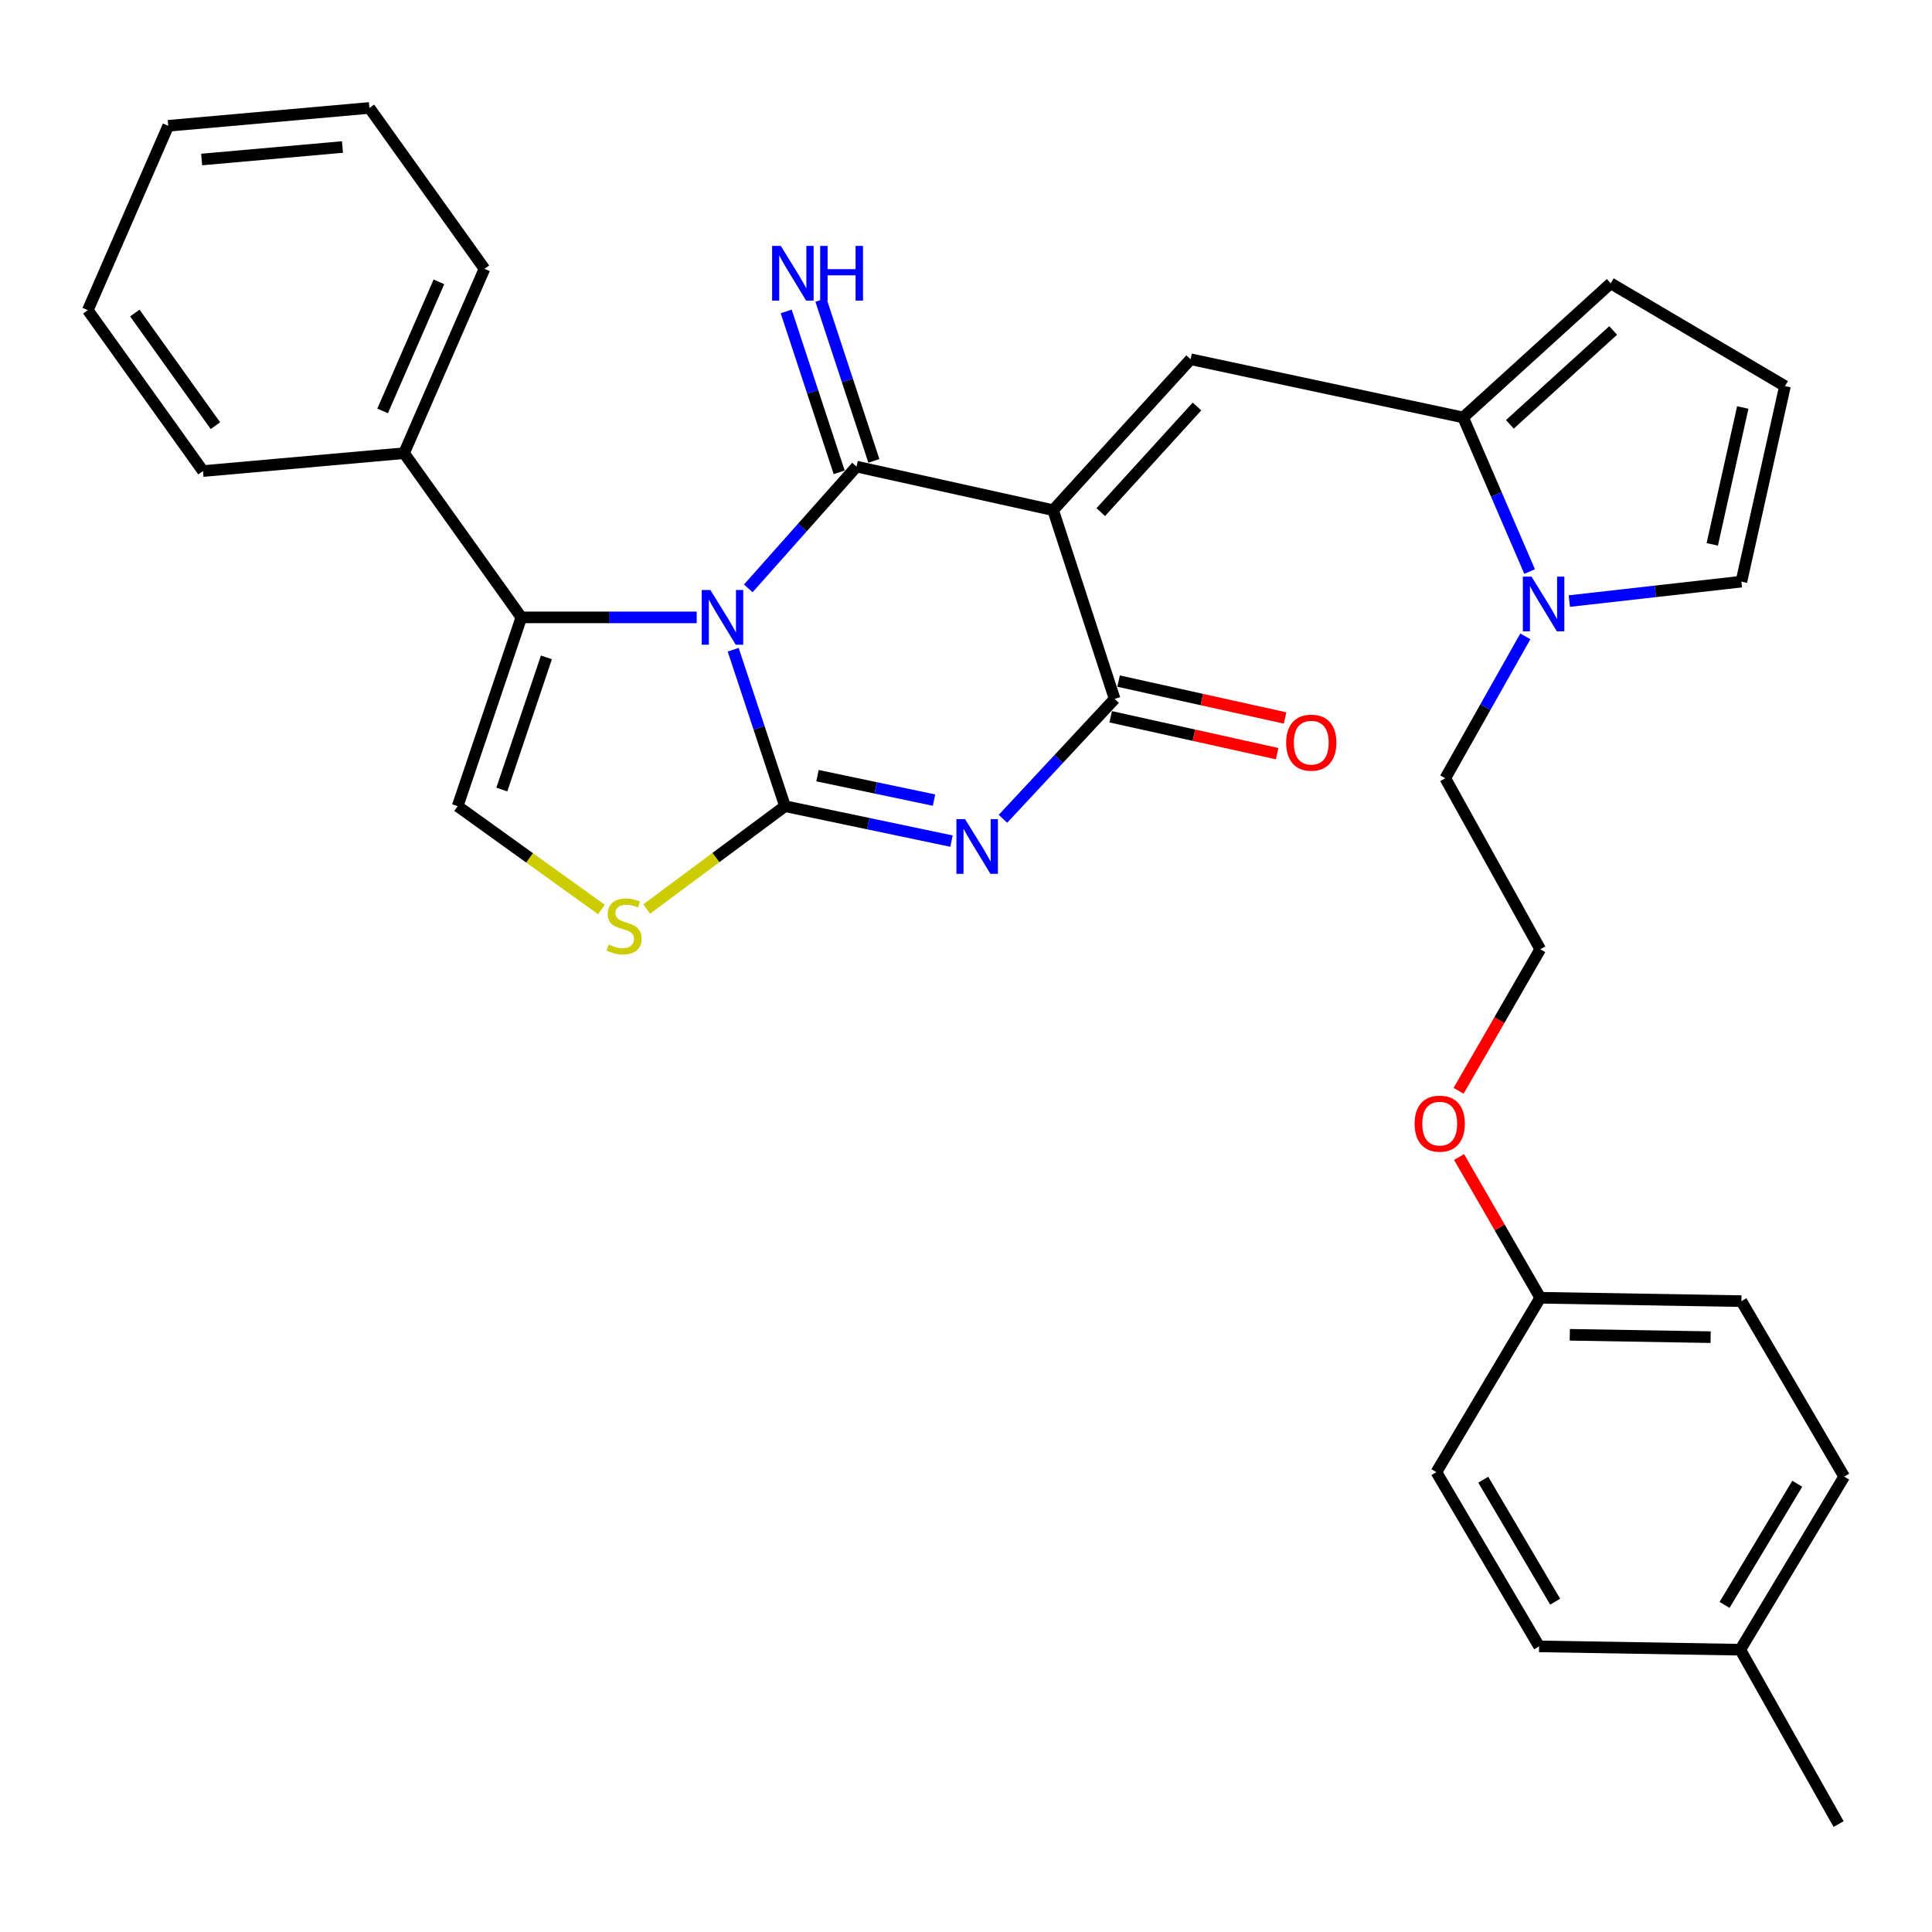 <?xml version='1.0' encoding='iso-8859-1'?>
<svg version='1.1' baseProfile='full'
              xmlns='http://www.w3.org/2000/svg'
                      xmlns:rdkit='http://www.rdkit.org/xml'
                      xmlns:xlink='http://www.w3.org/1999/xlink'
                  xml:space='preserve'
width='1000px' height='1000px' viewBox='0 0 1000 1000'>
<!-- END OF HEADER -->
<rect style='opacity:1.0;fill:#FFFFFF;stroke:none' width='1000' height='1000' x='0' y='0'> </rect>
<path class='bond-0' d='M 379.496,336.292 L 392.907,376.784' style='fill:none;fill-rule:evenodd;stroke:#0000FF;stroke-width:6px;stroke-linecap:butt;stroke-linejoin:miter;stroke-opacity:1' />
<path class='bond-0' d='M 392.907,376.784 L 406.317,417.276' style='fill:none;fill-rule:evenodd;stroke:#000000;stroke-width:6px;stroke-linecap:butt;stroke-linejoin:miter;stroke-opacity:1' />
<path class='bond-2' d='M 387.305,304.54 L 415.32,273.025' style='fill:none;fill-rule:evenodd;stroke:#0000FF;stroke-width:6px;stroke-linecap:butt;stroke-linejoin:miter;stroke-opacity:1' />
<path class='bond-2' d='M 415.32,273.025 L 443.334,241.51' style='fill:none;fill-rule:evenodd;stroke:#000000;stroke-width:6px;stroke-linecap:butt;stroke-linejoin:miter;stroke-opacity:1' />
<path class='bond-5' d='M 360.612,319.558 L 315.23,319.558' style='fill:none;fill-rule:evenodd;stroke:#0000FF;stroke-width:6px;stroke-linecap:butt;stroke-linejoin:miter;stroke-opacity:1' />
<path class='bond-5' d='M 315.23,319.558 L 269.848,319.558' style='fill:none;fill-rule:evenodd;stroke:#000000;stroke-width:6px;stroke-linecap:butt;stroke-linejoin:miter;stroke-opacity:1' />
<path class='bond-3' d='M 406.317,417.276 L 449.408,426.317' style='fill:none;fill-rule:evenodd;stroke:#000000;stroke-width:6px;stroke-linecap:butt;stroke-linejoin:miter;stroke-opacity:1' />
<path class='bond-3' d='M 449.408,426.317 L 492.498,435.357' style='fill:none;fill-rule:evenodd;stroke:#0000FF;stroke-width:6px;stroke-linecap:butt;stroke-linejoin:miter;stroke-opacity:1' />
<path class='bond-3' d='M 423.128,401.478 L 453.291,407.807' style='fill:none;fill-rule:evenodd;stroke:#000000;stroke-width:6px;stroke-linecap:butt;stroke-linejoin:miter;stroke-opacity:1' />
<path class='bond-3' d='M 453.291,407.807 L 483.455,414.135' style='fill:none;fill-rule:evenodd;stroke:#0000FF;stroke-width:6px;stroke-linecap:butt;stroke-linejoin:miter;stroke-opacity:1' />
<path class='bond-7' d='M 406.317,417.276 L 370.514,443.896' style='fill:none;fill-rule:evenodd;stroke:#000000;stroke-width:6px;stroke-linecap:butt;stroke-linejoin:miter;stroke-opacity:1' />
<path class='bond-7' d='M 370.514,443.896 L 334.711,470.516' style='fill:none;fill-rule:evenodd;stroke:#CCCC00;stroke-width:6px;stroke-linecap:butt;stroke-linejoin:miter;stroke-opacity:1' />
<path class='bond-1' d='M 545.097,264.059 L 443.334,241.51' style='fill:none;fill-rule:evenodd;stroke:#000000;stroke-width:6px;stroke-linecap:butt;stroke-linejoin:miter;stroke-opacity:1' />
<path class='bond-4' d='M 545.097,264.059 L 576.934,361.766' style='fill:none;fill-rule:evenodd;stroke:#000000;stroke-width:6px;stroke-linecap:butt;stroke-linejoin:miter;stroke-opacity:1' />
<path class='bond-6' d='M 545.097,264.059 L 616.253,185.948' style='fill:none;fill-rule:evenodd;stroke:#000000;stroke-width:6px;stroke-linecap:butt;stroke-linejoin:miter;stroke-opacity:1' />
<path class='bond-6' d='M 569.752,265.079 L 619.561,210.401' style='fill:none;fill-rule:evenodd;stroke:#000000;stroke-width:6px;stroke-linecap:butt;stroke-linejoin:miter;stroke-opacity:1' />
<path class='bond-11' d='M 452.316,238.553 L 438.606,196.914' style='fill:none;fill-rule:evenodd;stroke:#000000;stroke-width:6px;stroke-linecap:butt;stroke-linejoin:miter;stroke-opacity:1' />
<path class='bond-11' d='M 438.606,196.914 L 424.895,155.275' style='fill:none;fill-rule:evenodd;stroke:#0000FF;stroke-width:6px;stroke-linecap:butt;stroke-linejoin:miter;stroke-opacity:1' />
<path class='bond-11' d='M 434.352,244.468 L 420.641,202.829' style='fill:none;fill-rule:evenodd;stroke:#000000;stroke-width:6px;stroke-linecap:butt;stroke-linejoin:miter;stroke-opacity:1' />
<path class='bond-11' d='M 420.641,202.829 L 406.931,161.19' style='fill:none;fill-rule:evenodd;stroke:#0000FF;stroke-width:6px;stroke-linecap:butt;stroke-linejoin:miter;stroke-opacity:1' />
<path class='bond-33' d='M 519.129,423.814 L 548.032,392.79' style='fill:none;fill-rule:evenodd;stroke:#0000FF;stroke-width:6px;stroke-linecap:butt;stroke-linejoin:miter;stroke-opacity:1' />
<path class='bond-33' d='M 548.032,392.79 L 576.934,361.766' style='fill:none;fill-rule:evenodd;stroke:#000000;stroke-width:6px;stroke-linecap:butt;stroke-linejoin:miter;stroke-opacity:1' />
<path class='bond-13' d='M 574.889,370.999 L 617.973,380.544' style='fill:none;fill-rule:evenodd;stroke:#000000;stroke-width:6px;stroke-linecap:butt;stroke-linejoin:miter;stroke-opacity:1' />
<path class='bond-13' d='M 617.973,380.544 L 661.056,390.09' style='fill:none;fill-rule:evenodd;stroke:#FF0000;stroke-width:6px;stroke-linecap:butt;stroke-linejoin:miter;stroke-opacity:1' />
<path class='bond-13' d='M 578.98,352.533 L 622.064,362.079' style='fill:none;fill-rule:evenodd;stroke:#000000;stroke-width:6px;stroke-linecap:butt;stroke-linejoin:miter;stroke-opacity:1' />
<path class='bond-13' d='M 622.064,362.079 L 665.148,371.624' style='fill:none;fill-rule:evenodd;stroke:#FF0000;stroke-width:6px;stroke-linecap:butt;stroke-linejoin:miter;stroke-opacity:1' />
<path class='bond-9' d='M 269.848,319.558 L 236.876,417.276' style='fill:none;fill-rule:evenodd;stroke:#000000;stroke-width:6px;stroke-linecap:butt;stroke-linejoin:miter;stroke-opacity:1' />
<path class='bond-9' d='M 282.823,340.263 L 259.743,408.665' style='fill:none;fill-rule:evenodd;stroke:#000000;stroke-width:6px;stroke-linecap:butt;stroke-linejoin:miter;stroke-opacity:1' />
<path class='bond-16' d='M 269.848,319.558 L 209.137,234.565' style='fill:none;fill-rule:evenodd;stroke:#000000;stroke-width:6px;stroke-linecap:butt;stroke-linejoin:miter;stroke-opacity:1' />
<path class='bond-8' d='M 616.253,185.948 L 757.324,216.061' style='fill:none;fill-rule:evenodd;stroke:#000000;stroke-width:6px;stroke-linecap:butt;stroke-linejoin:miter;stroke-opacity:1' />
<path class='bond-32' d='M 311.304,470.764 L 274.09,444.02' style='fill:none;fill-rule:evenodd;stroke:#CCCC00;stroke-width:6px;stroke-linecap:butt;stroke-linejoin:miter;stroke-opacity:1' />
<path class='bond-32' d='M 274.09,444.02 L 236.876,417.276' style='fill:none;fill-rule:evenodd;stroke:#000000;stroke-width:6px;stroke-linecap:butt;stroke-linejoin:miter;stroke-opacity:1' />
<path class='bond-10' d='M 757.324,216.061 L 774.524,255.948' style='fill:none;fill-rule:evenodd;stroke:#000000;stroke-width:6px;stroke-linecap:butt;stroke-linejoin:miter;stroke-opacity:1' />
<path class='bond-10' d='M 774.524,255.948 L 791.724,295.835' style='fill:none;fill-rule:evenodd;stroke:#0000FF;stroke-width:6px;stroke-linecap:butt;stroke-linejoin:miter;stroke-opacity:1' />
<path class='bond-14' d='M 757.324,216.061 L 833.701,146.64' style='fill:none;fill-rule:evenodd;stroke:#000000;stroke-width:6px;stroke-linecap:butt;stroke-linejoin:miter;stroke-opacity:1' />
<path class='bond-14' d='M 781.501,219.644 L 834.966,171.049' style='fill:none;fill-rule:evenodd;stroke:#000000;stroke-width:6px;stroke-linecap:butt;stroke-linejoin:miter;stroke-opacity:1' />
<path class='bond-12' d='M 812.28,311.119 L 856.813,306.087' style='fill:none;fill-rule:evenodd;stroke:#0000FF;stroke-width:6px;stroke-linecap:butt;stroke-linejoin:miter;stroke-opacity:1' />
<path class='bond-12' d='M 856.813,306.087 L 901.347,301.055' style='fill:none;fill-rule:evenodd;stroke:#000000;stroke-width:6px;stroke-linecap:butt;stroke-linejoin:miter;stroke-opacity:1' />
<path class='bond-18' d='M 789.515,329.373 L 768.796,366.101' style='fill:none;fill-rule:evenodd;stroke:#0000FF;stroke-width:6px;stroke-linecap:butt;stroke-linejoin:miter;stroke-opacity:1' />
<path class='bond-18' d='M 768.796,366.101 L 748.077,402.829' style='fill:none;fill-rule:evenodd;stroke:#000000;stroke-width:6px;stroke-linecap:butt;stroke-linejoin:miter;stroke-opacity:1' />
<path class='bond-35' d='M 901.347,301.055 L 923.896,199.849' style='fill:none;fill-rule:evenodd;stroke:#000000;stroke-width:6px;stroke-linecap:butt;stroke-linejoin:miter;stroke-opacity:1' />
<path class='bond-35' d='M 886.269,281.761 L 902.053,210.917' style='fill:none;fill-rule:evenodd;stroke:#000000;stroke-width:6px;stroke-linecap:butt;stroke-linejoin:miter;stroke-opacity:1' />
<path class='bond-15' d='M 833.701,146.64 L 923.896,199.849' style='fill:none;fill-rule:evenodd;stroke:#000000;stroke-width:6px;stroke-linecap:butt;stroke-linejoin:miter;stroke-opacity:1' />
<path class='bond-26' d='M 209.137,234.565 L 250.757,139.138' style='fill:none;fill-rule:evenodd;stroke:#000000;stroke-width:6px;stroke-linecap:butt;stroke-linejoin:miter;stroke-opacity:1' />
<path class='bond-26' d='M 198.044,212.69 L 227.178,145.891' style='fill:none;fill-rule:evenodd;stroke:#000000;stroke-width:6px;stroke-linecap:butt;stroke-linejoin:miter;stroke-opacity:1' />
<path class='bond-27' d='M 209.137,234.565 L 105.062,243.822' style='fill:none;fill-rule:evenodd;stroke:#000000;stroke-width:6px;stroke-linecap:butt;stroke-linejoin:miter;stroke-opacity:1' />
<path class='bond-17' d='M 797.23,671.721 L 776.222,635.3' style='fill:none;fill-rule:evenodd;stroke:#000000;stroke-width:6px;stroke-linecap:butt;stroke-linejoin:miter;stroke-opacity:1' />
<path class='bond-17' d='M 776.222,635.3 L 755.214,598.879' style='fill:none;fill-rule:evenodd;stroke:#FF0000;stroke-width:6px;stroke-linecap:butt;stroke-linejoin:miter;stroke-opacity:1' />
<path class='bond-20' d='M 797.23,671.721 L 743.464,761.978' style='fill:none;fill-rule:evenodd;stroke:#000000;stroke-width:6px;stroke-linecap:butt;stroke-linejoin:miter;stroke-opacity:1' />
<path class='bond-21' d='M 797.23,671.721 L 901.347,673.465' style='fill:none;fill-rule:evenodd;stroke:#000000;stroke-width:6px;stroke-linecap:butt;stroke-linejoin:miter;stroke-opacity:1' />
<path class='bond-21' d='M 812.531,690.893 L 885.413,692.114' style='fill:none;fill-rule:evenodd;stroke:#000000;stroke-width:6px;stroke-linecap:butt;stroke-linejoin:miter;stroke-opacity:1' />
<path class='bond-25' d='M 748.077,402.829 L 797.23,491.331' style='fill:none;fill-rule:evenodd;stroke:#000000;stroke-width:6px;stroke-linecap:butt;stroke-linejoin:miter;stroke-opacity:1' />
<path class='bond-19' d='M 900.769,853.886 L 954.545,764.279' style='fill:none;fill-rule:evenodd;stroke:#000000;stroke-width:6px;stroke-linecap:butt;stroke-linejoin:miter;stroke-opacity:1' />
<path class='bond-19' d='M 892.619,830.712 L 930.262,767.988' style='fill:none;fill-rule:evenodd;stroke:#000000;stroke-width:6px;stroke-linecap:butt;stroke-linejoin:miter;stroke-opacity:1' />
<path class='bond-28' d='M 900.769,853.886 L 951.656,944.133' style='fill:none;fill-rule:evenodd;stroke:#000000;stroke-width:6px;stroke-linecap:butt;stroke-linejoin:miter;stroke-opacity:1' />
<path class='bond-36' d='M 900.769,853.886 L 796.642,852.162' style='fill:none;fill-rule:evenodd;stroke:#000000;stroke-width:6px;stroke-linecap:butt;stroke-linejoin:miter;stroke-opacity:1' />
<path class='bond-22' d='M 743.464,761.978 L 796.642,852.162' style='fill:none;fill-rule:evenodd;stroke:#000000;stroke-width:6px;stroke-linecap:butt;stroke-linejoin:miter;stroke-opacity:1' />
<path class='bond-22' d='M 767.733,765.899 L 804.957,829.028' style='fill:none;fill-rule:evenodd;stroke:#000000;stroke-width:6px;stroke-linecap:butt;stroke-linejoin:miter;stroke-opacity:1' />
<path class='bond-23' d='M 901.347,673.465 L 954.545,764.279' style='fill:none;fill-rule:evenodd;stroke:#000000;stroke-width:6px;stroke-linecap:butt;stroke-linejoin:miter;stroke-opacity:1' />
<path class='bond-24' d='M 754.962,564.593 L 776.096,527.962' style='fill:none;fill-rule:evenodd;stroke:#FF0000;stroke-width:6px;stroke-linecap:butt;stroke-linejoin:miter;stroke-opacity:1' />
<path class='bond-24' d='M 776.096,527.962 L 797.23,491.331' style='fill:none;fill-rule:evenodd;stroke:#000000;stroke-width:6px;stroke-linecap:butt;stroke-linejoin:miter;stroke-opacity:1' />
<path class='bond-29' d='M 250.757,139.138 L 191.212,55.867' style='fill:none;fill-rule:evenodd;stroke:#000000;stroke-width:6px;stroke-linecap:butt;stroke-linejoin:miter;stroke-opacity:1' />
<path class='bond-30' d='M 105.062,243.822 L 45.455,160.53' style='fill:none;fill-rule:evenodd;stroke:#000000;stroke-width:6px;stroke-linecap:butt;stroke-linejoin:miter;stroke-opacity:1' />
<path class='bond-30' d='M 111.502,220.321 L 69.776,162.017' style='fill:none;fill-rule:evenodd;stroke:#000000;stroke-width:6px;stroke-linecap:butt;stroke-linejoin:miter;stroke-opacity:1' />
<path class='bond-34' d='M 191.212,55.867 L 87.084,65.114' style='fill:none;fill-rule:evenodd;stroke:#000000;stroke-width:6px;stroke-linecap:butt;stroke-linejoin:miter;stroke-opacity:1' />
<path class='bond-34' d='M 177.265,76.093 L 104.376,82.566' style='fill:none;fill-rule:evenodd;stroke:#000000;stroke-width:6px;stroke-linecap:butt;stroke-linejoin:miter;stroke-opacity:1' />
<path class='bond-31' d='M 45.455,160.53 L 87.084,65.114' style='fill:none;fill-rule:evenodd;stroke:#000000;stroke-width:6px;stroke-linecap:butt;stroke-linejoin:miter;stroke-opacity:1' />
<path  class='atom-0' d='M 367.695 305.398
L 376.975 320.398
Q 377.895 321.878, 379.375 324.558
Q 380.855 327.238, 380.935 327.398
L 380.935 305.398
L 384.695 305.398
L 384.695 333.718
L 380.815 333.718
L 370.855 317.318
Q 369.695 315.398, 368.455 313.198
Q 367.255 310.998, 366.895 310.318
L 366.895 333.718
L 363.215 333.718
L 363.215 305.398
L 367.695 305.398
' fill='#0000FF'/>
<path  class='atom-4' d='M 499.519 423.984
L 508.799 438.984
Q 509.719 440.464, 511.199 443.144
Q 512.679 445.824, 512.759 445.984
L 512.759 423.984
L 516.519 423.984
L 516.519 452.304
L 512.639 452.304
L 502.679 435.904
Q 501.519 433.984, 500.279 431.784
Q 499.079 429.584, 498.719 428.904
L 498.719 452.304
L 495.039 452.304
L 495.039 423.984
L 499.519 423.984
' fill='#0000FF'/>
<path  class='atom-8' d='M 315.036 488.916
Q 315.356 489.036, 316.676 489.596
Q 317.996 490.156, 319.436 490.516
Q 320.916 490.836, 322.356 490.836
Q 325.036 490.836, 326.596 489.556
Q 328.156 488.236, 328.156 485.956
Q 328.156 484.396, 327.356 483.436
Q 326.596 482.476, 325.396 481.956
Q 324.196 481.436, 322.196 480.836
Q 319.676 480.076, 318.156 479.356
Q 316.676 478.636, 315.596 477.116
Q 314.556 475.596, 314.556 473.036
Q 314.556 469.476, 316.956 467.276
Q 319.396 465.076, 324.196 465.076
Q 327.476 465.076, 331.196 466.636
L 330.276 469.716
Q 326.876 468.316, 324.316 468.316
Q 321.556 468.316, 320.036 469.476
Q 318.516 470.596, 318.556 472.556
Q 318.556 474.076, 319.316 474.996
Q 320.116 475.916, 321.236 476.436
Q 322.396 476.956, 324.316 477.556
Q 326.876 478.356, 328.396 479.156
Q 329.916 479.956, 330.996 481.596
Q 332.116 483.196, 332.116 485.956
Q 332.116 489.876, 329.476 491.996
Q 326.876 494.076, 322.516 494.076
Q 319.996 494.076, 318.076 493.516
Q 316.196 492.996, 313.956 492.076
L 315.036 488.916
' fill='#CCCC00'/>
<path  class='atom-11' d='M 792.704 298.463
L 801.984 313.463
Q 802.904 314.943, 804.384 317.623
Q 805.864 320.303, 805.944 320.463
L 805.944 298.463
L 809.704 298.463
L 809.704 326.783
L 805.824 326.783
L 795.864 310.383
Q 794.704 308.463, 793.464 306.263
Q 792.264 304.063, 791.904 303.383
L 791.904 326.783
L 788.224 326.783
L 788.224 298.463
L 792.704 298.463
' fill='#0000FF'/>
<path  class='atom-12' d='M 404.123 127.279
L 413.403 142.279
Q 414.323 143.759, 415.803 146.439
Q 417.283 149.119, 417.363 149.279
L 417.363 127.279
L 421.123 127.279
L 421.123 155.599
L 417.243 155.599
L 407.283 139.199
Q 406.123 137.279, 404.883 135.079
Q 403.683 132.879, 403.323 132.199
L 403.323 155.599
L 399.643 155.599
L 399.643 127.279
L 404.123 127.279
' fill='#0000FF'/>
<path  class='atom-12' d='M 424.523 127.279
L 428.363 127.279
L 428.363 139.319
L 442.843 139.319
L 442.843 127.279
L 446.683 127.279
L 446.683 155.599
L 442.843 155.599
L 442.843 142.519
L 428.363 142.519
L 428.363 155.599
L 424.523 155.599
L 424.523 127.279
' fill='#0000FF'/>
<path  class='atom-14' d='M 665.708 384.395
Q 665.708 377.595, 669.068 373.795
Q 672.428 369.995, 678.708 369.995
Q 684.988 369.995, 688.348 373.795
Q 691.708 377.595, 691.708 384.395
Q 691.708 391.275, 688.308 395.195
Q 684.908 399.075, 678.708 399.075
Q 672.468 399.075, 669.068 395.195
Q 665.708 391.315, 665.708 384.395
M 678.708 395.875
Q 683.028 395.875, 685.348 392.995
Q 687.708 390.075, 687.708 384.395
Q 687.708 378.835, 685.348 376.035
Q 683.028 373.195, 678.708 373.195
Q 674.388 373.195, 672.028 375.995
Q 669.708 378.795, 669.708 384.395
Q 669.708 390.115, 672.028 392.995
Q 674.388 395.875, 678.708 395.875
' fill='#FF0000'/>
<path  class='atom-25' d='M 732.198 581.596
Q 732.198 574.796, 735.558 570.996
Q 738.918 567.196, 745.198 567.196
Q 751.478 567.196, 754.838 570.996
Q 758.198 574.796, 758.198 581.596
Q 758.198 588.476, 754.798 592.396
Q 751.398 596.276, 745.198 596.276
Q 738.958 596.276, 735.558 592.396
Q 732.198 588.516, 732.198 581.596
M 745.198 593.076
Q 749.518 593.076, 751.838 590.196
Q 754.198 587.276, 754.198 581.596
Q 754.198 576.036, 751.838 573.236
Q 749.518 570.396, 745.198 570.396
Q 740.878 570.396, 738.518 573.196
Q 736.198 575.996, 736.198 581.596
Q 736.198 587.316, 738.518 590.196
Q 740.878 593.076, 745.198 593.076
' fill='#FF0000'/>
</svg>
